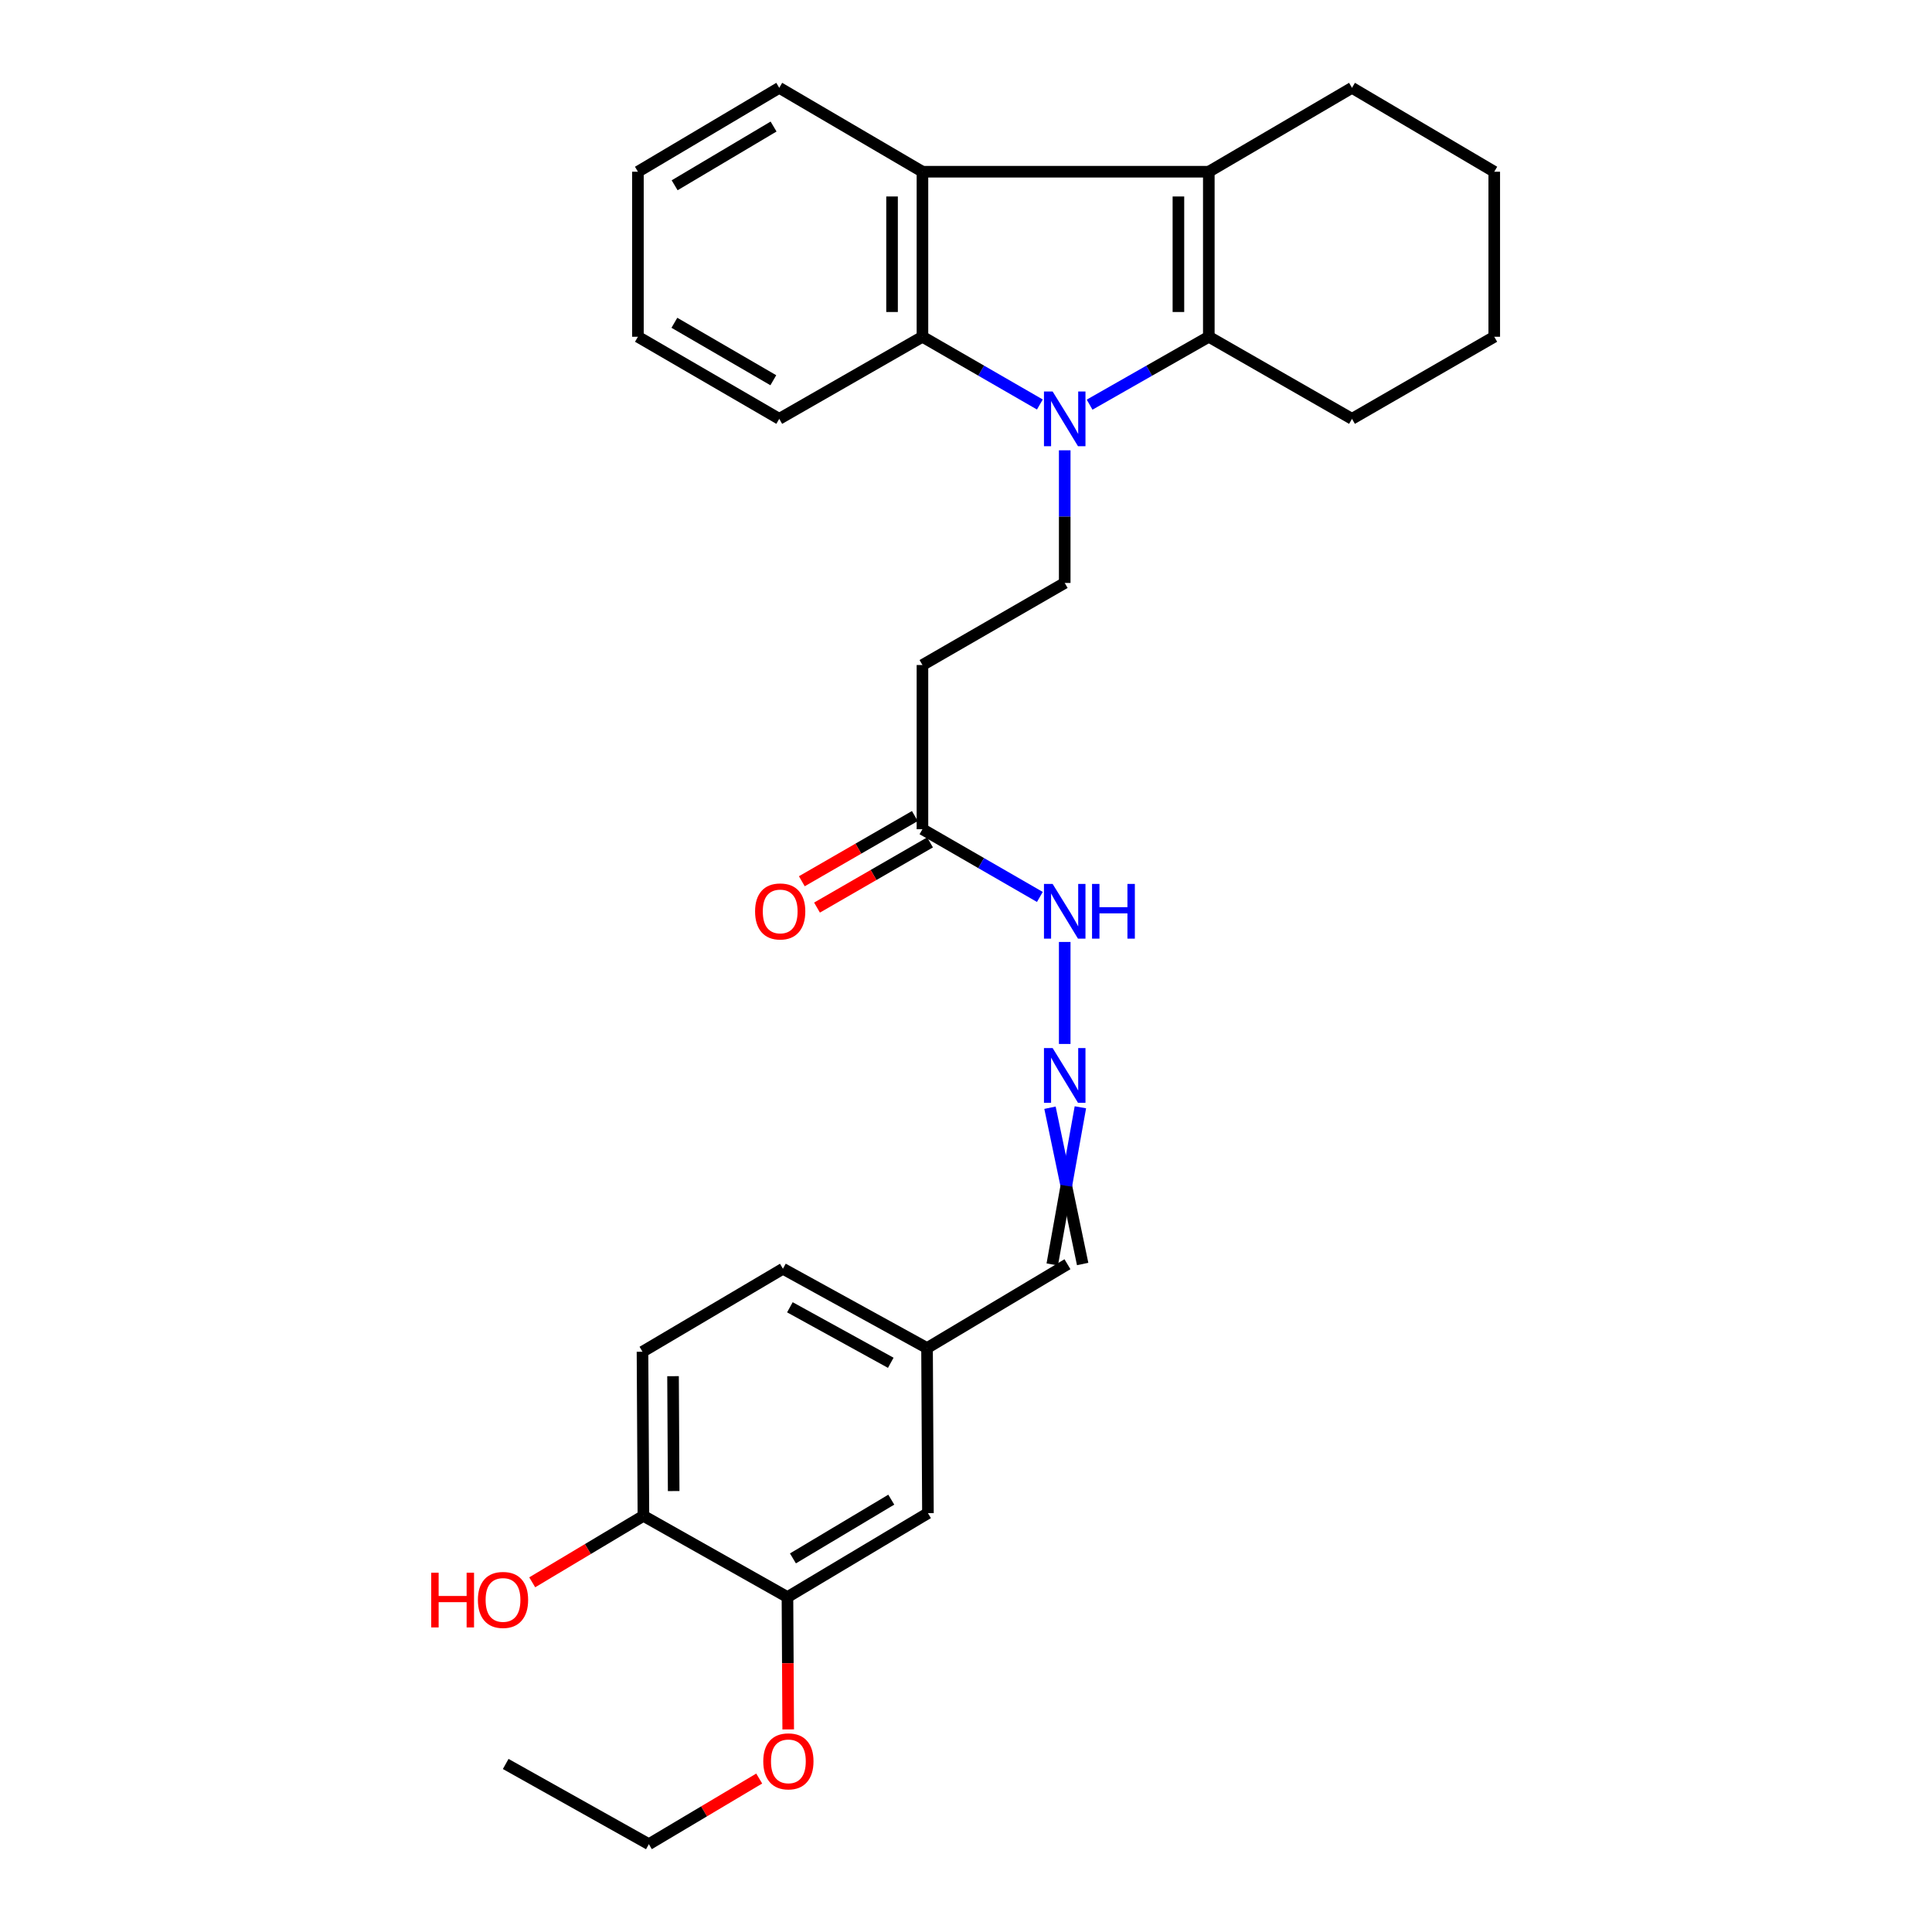 <?xml version='1.0' encoding='iso-8859-1'?>
<svg version='1.1' baseProfile='full'
              xmlns='http://www.w3.org/2000/svg'
                      xmlns:rdkit='http://www.rdkit.org/xml'
                      xmlns:xlink='http://www.w3.org/1999/xlink'
                  xml:space='preserve'
width='1000px' height='1000px' viewBox='0 0 1000 1000'>
<!-- END OF HEADER -->
<rect style='opacity:1.0;fill:#FFFFFF;stroke:none' width='1000' height='1000' x='0' y='0'> </rect>
<path class='bond-0' d='M 563.983,209.45 L 594.831,191.878' style='fill:none;fill-rule:evenodd;stroke:#0000FF;stroke-width:6px;stroke-linecap:butt;stroke-linejoin:miter;stroke-opacity:1' />
<path class='bond-0' d='M 594.831,191.878 L 625.68,174.306' style='fill:none;fill-rule:evenodd;stroke:#000000;stroke-width:6px;stroke-linecap:butt;stroke-linejoin:miter;stroke-opacity:1' />
<path class='bond-2' d='M 538.231,209.367 L 507.844,191.837' style='fill:none;fill-rule:evenodd;stroke:#0000FF;stroke-width:6px;stroke-linecap:butt;stroke-linejoin:miter;stroke-opacity:1' />
<path class='bond-2' d='M 507.844,191.837 L 477.458,174.306' style='fill:none;fill-rule:evenodd;stroke:#000000;stroke-width:6px;stroke-linecap:butt;stroke-linejoin:miter;stroke-opacity:1' />
<path class='bond-4' d='M 551.097,233.073 L 551.097,267.403' style='fill:none;fill-rule:evenodd;stroke:#0000FF;stroke-width:6px;stroke-linecap:butt;stroke-linejoin:miter;stroke-opacity:1' />
<path class='bond-4' d='M 551.097,267.403 L 551.097,301.732' style='fill:none;fill-rule:evenodd;stroke:#000000;stroke-width:6px;stroke-linecap:butt;stroke-linejoin:miter;stroke-opacity:1' />
<path class='bond-1' d='M 625.68,174.306 L 625.68,88.883' style='fill:none;fill-rule:evenodd;stroke:#000000;stroke-width:6px;stroke-linecap:butt;stroke-linejoin:miter;stroke-opacity:1' />
<path class='bond-1' d='M 609.945,161.492 L 609.945,101.696' style='fill:none;fill-rule:evenodd;stroke:#000000;stroke-width:6px;stroke-linecap:butt;stroke-linejoin:miter;stroke-opacity:1' />
<path class='bond-16' d='M 625.68,174.306 L 699.791,216.79' style='fill:none;fill-rule:evenodd;stroke:#000000;stroke-width:6px;stroke-linecap:butt;stroke-linejoin:miter;stroke-opacity:1' />
<path class='bond-17' d='M 625.68,88.883 L 699.791,45.455' style='fill:none;fill-rule:evenodd;stroke:#000000;stroke-width:6px;stroke-linecap:butt;stroke-linejoin:miter;stroke-opacity:1' />
<path class='bond-29' d='M 625.68,88.883 L 477.458,88.883' style='fill:none;fill-rule:evenodd;stroke:#000000;stroke-width:6px;stroke-linecap:butt;stroke-linejoin:miter;stroke-opacity:1' />
<path class='bond-3' d='M 477.458,174.306 L 477.458,88.883' style='fill:none;fill-rule:evenodd;stroke:#000000;stroke-width:6px;stroke-linecap:butt;stroke-linejoin:miter;stroke-opacity:1' />
<path class='bond-3' d='M 461.723,161.492 L 461.723,101.696' style='fill:none;fill-rule:evenodd;stroke:#000000;stroke-width:6px;stroke-linecap:butt;stroke-linejoin:miter;stroke-opacity:1' />
<path class='bond-21' d='M 477.458,174.306 L 403.338,216.79' style='fill:none;fill-rule:evenodd;stroke:#000000;stroke-width:6px;stroke-linecap:butt;stroke-linejoin:miter;stroke-opacity:1' />
<path class='bond-22' d='M 477.458,88.883 L 403.338,45.455' style='fill:none;fill-rule:evenodd;stroke:#000000;stroke-width:6px;stroke-linecap:butt;stroke-linejoin:miter;stroke-opacity:1' />
<path class='bond-5' d='M 551.097,301.732 L 477.458,344.216' style='fill:none;fill-rule:evenodd;stroke:#000000;stroke-width:6px;stroke-linecap:butt;stroke-linejoin:miter;stroke-opacity:1' />
<path class='bond-6' d='M 477.458,344.216 L 477.458,429.202' style='fill:none;fill-rule:evenodd;stroke:#000000;stroke-width:6px;stroke-linecap:butt;stroke-linejoin:miter;stroke-opacity:1' />
<path class='bond-10' d='M 477.458,429.202 L 507.845,446.729' style='fill:none;fill-rule:evenodd;stroke:#000000;stroke-width:6px;stroke-linecap:butt;stroke-linejoin:miter;stroke-opacity:1' />
<path class='bond-10' d='M 507.845,446.729 L 538.231,464.256' style='fill:none;fill-rule:evenodd;stroke:#0000FF;stroke-width:6px;stroke-linecap:butt;stroke-linejoin:miter;stroke-opacity:1' />
<path class='bond-12' d='M 473.526,422.387 L 444.274,439.262' style='fill:none;fill-rule:evenodd;stroke:#000000;stroke-width:6px;stroke-linecap:butt;stroke-linejoin:miter;stroke-opacity:1' />
<path class='bond-12' d='M 444.274,439.262 L 415.021,456.137' style='fill:none;fill-rule:evenodd;stroke:#FF0000;stroke-width:6px;stroke-linecap:butt;stroke-linejoin:miter;stroke-opacity:1' />
<path class='bond-12' d='M 481.389,436.017 L 452.136,452.892' style='fill:none;fill-rule:evenodd;stroke:#000000;stroke-width:6px;stroke-linecap:butt;stroke-linejoin:miter;stroke-opacity:1' />
<path class='bond-12' d='M 452.136,452.892 L 422.883,469.767' style='fill:none;fill-rule:evenodd;stroke:#FF0000;stroke-width:6px;stroke-linecap:butt;stroke-linejoin:miter;stroke-opacity:1' />
<path class='bond-7' d='M 551.097,540.353 L 551.097,487.554' style='fill:none;fill-rule:evenodd;stroke:#0000FF;stroke-width:6px;stroke-linecap:butt;stroke-linejoin:miter;stroke-opacity:1' />
<path class='bond-14' d='M 543.471,573.354 L 551.925,613.8' style='fill:none;fill-rule:evenodd;stroke:#0000FF;stroke-width:6px;stroke-linecap:butt;stroke-linejoin:miter;stroke-opacity:1' />
<path class='bond-14' d='M 551.925,613.8 L 560.38,654.245' style='fill:none;fill-rule:evenodd;stroke:#000000;stroke-width:6px;stroke-linecap:butt;stroke-linejoin:miter;stroke-opacity:1' />
<path class='bond-14' d='M 559.204,573.126 L 551.925,613.8' style='fill:none;fill-rule:evenodd;stroke:#0000FF;stroke-width:6px;stroke-linecap:butt;stroke-linejoin:miter;stroke-opacity:1' />
<path class='bond-14' d='M 551.925,613.8 L 544.646,654.473' style='fill:none;fill-rule:evenodd;stroke:#000000;stroke-width:6px;stroke-linecap:butt;stroke-linejoin:miter;stroke-opacity:1' />
<path class='bond-8' d='M 407.586,826.647 L 480.299,783.21' style='fill:none;fill-rule:evenodd;stroke:#000000;stroke-width:6px;stroke-linecap:butt;stroke-linejoin:miter;stroke-opacity:1' />
<path class='bond-8' d='M 410.423,806.623 L 461.322,776.218' style='fill:none;fill-rule:evenodd;stroke:#000000;stroke-width:6px;stroke-linecap:butt;stroke-linejoin:miter;stroke-opacity:1' />
<path class='bond-19' d='M 407.586,826.647 L 407.78,860.896' style='fill:none;fill-rule:evenodd;stroke:#000000;stroke-width:6px;stroke-linecap:butt;stroke-linejoin:miter;stroke-opacity:1' />
<path class='bond-19' d='M 407.78,860.896 L 407.974,895.146' style='fill:none;fill-rule:evenodd;stroke:#FF0000;stroke-width:6px;stroke-linecap:butt;stroke-linejoin:miter;stroke-opacity:1' />
<path class='bond-32' d='M 407.586,826.647 L 333.029,784.6' style='fill:none;fill-rule:evenodd;stroke:#000000;stroke-width:6px;stroke-linecap:butt;stroke-linejoin:miter;stroke-opacity:1' />
<path class='bond-9' d='M 333.029,784.6 L 332.557,699.658' style='fill:none;fill-rule:evenodd;stroke:#000000;stroke-width:6px;stroke-linecap:butt;stroke-linejoin:miter;stroke-opacity:1' />
<path class='bond-9' d='M 348.693,771.771 L 348.362,712.312' style='fill:none;fill-rule:evenodd;stroke:#000000;stroke-width:6px;stroke-linecap:butt;stroke-linejoin:miter;stroke-opacity:1' />
<path class='bond-20' d='M 333.029,784.6 L 304.253,801.801' style='fill:none;fill-rule:evenodd;stroke:#000000;stroke-width:6px;stroke-linecap:butt;stroke-linejoin:miter;stroke-opacity:1' />
<path class='bond-20' d='M 304.253,801.801 L 275.477,819.001' style='fill:none;fill-rule:evenodd;stroke:#FF0000;stroke-width:6px;stroke-linecap:butt;stroke-linejoin:miter;stroke-opacity:1' />
<path class='bond-11' d='M 480.299,783.21 L 479.835,697.752' style='fill:none;fill-rule:evenodd;stroke:#000000;stroke-width:6px;stroke-linecap:butt;stroke-linejoin:miter;stroke-opacity:1' />
<path class='bond-13' d='M 332.557,699.658 L 405.243,656.702' style='fill:none;fill-rule:evenodd;stroke:#000000;stroke-width:6px;stroke-linecap:butt;stroke-linejoin:miter;stroke-opacity:1' />
<path class='bond-15' d='M 552.513,654.359 L 479.835,697.752' style='fill:none;fill-rule:evenodd;stroke:#000000;stroke-width:6px;stroke-linecap:butt;stroke-linejoin:miter;stroke-opacity:1' />
<path class='bond-18' d='M 479.835,697.752 L 405.243,656.702' style='fill:none;fill-rule:evenodd;stroke:#000000;stroke-width:6px;stroke-linecap:butt;stroke-linejoin:miter;stroke-opacity:1' />
<path class='bond-18' d='M 461.06,705.38 L 408.846,676.645' style='fill:none;fill-rule:evenodd;stroke:#000000;stroke-width:6px;stroke-linecap:butt;stroke-linejoin:miter;stroke-opacity:1' />
<path class='bond-24' d='M 699.791,216.79 L 773.422,174.306' style='fill:none;fill-rule:evenodd;stroke:#000000;stroke-width:6px;stroke-linecap:butt;stroke-linejoin:miter;stroke-opacity:1' />
<path class='bond-31' d='M 699.791,45.455 L 773.422,88.883' style='fill:none;fill-rule:evenodd;stroke:#000000;stroke-width:6px;stroke-linecap:butt;stroke-linejoin:miter;stroke-opacity:1' />
<path class='bond-23' d='M 392.966,920.572 L 364.409,937.559' style='fill:none;fill-rule:evenodd;stroke:#FF0000;stroke-width:6px;stroke-linecap:butt;stroke-linejoin:miter;stroke-opacity:1' />
<path class='bond-23' d='M 364.409,937.559 L 335.852,954.545' style='fill:none;fill-rule:evenodd;stroke:#000000;stroke-width:6px;stroke-linecap:butt;stroke-linejoin:miter;stroke-opacity:1' />
<path class='bond-26' d='M 403.338,216.79 L 330.188,174.306' style='fill:none;fill-rule:evenodd;stroke:#000000;stroke-width:6px;stroke-linecap:butt;stroke-linejoin:miter;stroke-opacity:1' />
<path class='bond-26' d='M 400.268,196.811 L 349.063,167.072' style='fill:none;fill-rule:evenodd;stroke:#000000;stroke-width:6px;stroke-linecap:butt;stroke-linejoin:miter;stroke-opacity:1' />
<path class='bond-30' d='M 403.338,45.455 L 330.188,88.883' style='fill:none;fill-rule:evenodd;stroke:#000000;stroke-width:6px;stroke-linecap:butt;stroke-linejoin:miter;stroke-opacity:1' />
<path class='bond-30' d='M 400.398,65.499 L 349.193,95.899' style='fill:none;fill-rule:evenodd;stroke:#000000;stroke-width:6px;stroke-linecap:butt;stroke-linejoin:miter;stroke-opacity:1' />
<path class='bond-28' d='M 335.852,954.545 L 261.75,913.023' style='fill:none;fill-rule:evenodd;stroke:#000000;stroke-width:6px;stroke-linecap:butt;stroke-linejoin:miter;stroke-opacity:1' />
<path class='bond-25' d='M 773.422,174.306 L 773.422,88.883' style='fill:none;fill-rule:evenodd;stroke:#000000;stroke-width:6px;stroke-linecap:butt;stroke-linejoin:miter;stroke-opacity:1' />
<path class='bond-27' d='M 330.188,174.306 L 330.188,88.883' style='fill:none;fill-rule:evenodd;stroke:#000000;stroke-width:6px;stroke-linecap:butt;stroke-linejoin:miter;stroke-opacity:1' />
<path  class='atom-0' d='M 544.837 202.63
L 554.117 217.63
Q 555.037 219.11, 556.517 221.79
Q 557.997 224.47, 558.077 224.63
L 558.077 202.63
L 561.837 202.63
L 561.837 230.95
L 557.957 230.95
L 547.997 214.55
Q 546.837 212.63, 545.597 210.43
Q 544.397 208.23, 544.037 207.55
L 544.037 230.95
L 540.357 230.95
L 540.357 202.63
L 544.837 202.63
' fill='#0000FF'/>
<path  class='atom-8' d='M 544.837 542.477
L 554.117 557.477
Q 555.037 558.957, 556.517 561.637
Q 557.997 564.317, 558.077 564.477
L 558.077 542.477
L 561.837 542.477
L 561.837 570.797
L 557.957 570.797
L 547.997 554.397
Q 546.837 552.477, 545.597 550.277
Q 544.397 548.077, 544.037 547.397
L 544.037 570.797
L 540.357 570.797
L 540.357 542.477
L 544.837 542.477
' fill='#0000FF'/>
<path  class='atom-11' d='M 544.837 457.517
L 554.117 472.517
Q 555.037 473.997, 556.517 476.677
Q 557.997 479.357, 558.077 479.517
L 558.077 457.517
L 561.837 457.517
L 561.837 485.837
L 557.957 485.837
L 547.997 469.437
Q 546.837 467.517, 545.597 465.317
Q 544.397 463.117, 544.037 462.437
L 544.037 485.837
L 540.357 485.837
L 540.357 457.517
L 544.837 457.517
' fill='#0000FF'/>
<path  class='atom-11' d='M 565.237 457.517
L 569.077 457.517
L 569.077 469.557
L 583.557 469.557
L 583.557 457.517
L 587.397 457.517
L 587.397 485.837
L 583.557 485.837
L 583.557 472.757
L 569.077 472.757
L 569.077 485.837
L 565.237 485.837
L 565.237 457.517
' fill='#0000FF'/>
<path  class='atom-13' d='M 390.827 471.757
Q 390.827 464.957, 394.187 461.157
Q 397.547 457.357, 403.827 457.357
Q 410.107 457.357, 413.467 461.157
Q 416.827 464.957, 416.827 471.757
Q 416.827 478.637, 413.427 482.557
Q 410.027 486.437, 403.827 486.437
Q 397.587 486.437, 394.187 482.557
Q 390.827 478.677, 390.827 471.757
M 403.827 483.237
Q 408.147 483.237, 410.467 480.357
Q 412.827 477.437, 412.827 471.757
Q 412.827 466.197, 410.467 463.397
Q 408.147 460.557, 403.827 460.557
Q 399.507 460.557, 397.147 463.357
Q 394.827 466.157, 394.827 471.757
Q 394.827 477.477, 397.147 480.357
Q 399.507 483.237, 403.827 483.237
' fill='#FF0000'/>
<path  class='atom-20' d='M 395.067 911.669
Q 395.067 904.869, 398.427 901.069
Q 401.787 897.269, 408.067 897.269
Q 414.347 897.269, 417.707 901.069
Q 421.067 904.869, 421.067 911.669
Q 421.067 918.549, 417.667 922.469
Q 414.267 926.349, 408.067 926.349
Q 401.827 926.349, 398.427 922.469
Q 395.067 918.589, 395.067 911.669
M 408.067 923.149
Q 412.387 923.149, 414.707 920.269
Q 417.067 917.349, 417.067 911.669
Q 417.067 906.109, 414.707 903.309
Q 412.387 900.469, 408.067 900.469
Q 403.747 900.469, 401.387 903.269
Q 399.067 906.069, 399.067 911.669
Q 399.067 917.389, 401.387 920.269
Q 403.747 923.149, 408.067 923.149
' fill='#FF0000'/>
<path  class='atom-21' d='M 223.2 814.037
L 227.04 814.037
L 227.04 826.077
L 241.52 826.077
L 241.52 814.037
L 245.36 814.037
L 245.36 842.357
L 241.52 842.357
L 241.52 829.277
L 227.04 829.277
L 227.04 842.357
L 223.2 842.357
L 223.2 814.037
' fill='#FF0000'/>
<path  class='atom-21' d='M 247.36 828.117
Q 247.36 821.317, 250.72 817.517
Q 254.08 813.717, 260.36 813.717
Q 266.64 813.717, 270 817.517
Q 273.36 821.317, 273.36 828.117
Q 273.36 834.997, 269.96 838.917
Q 266.56 842.797, 260.36 842.797
Q 254.12 842.797, 250.72 838.917
Q 247.36 835.037, 247.36 828.117
M 260.36 839.597
Q 264.68 839.597, 267 836.717
Q 269.36 833.797, 269.36 828.117
Q 269.36 822.557, 267 819.757
Q 264.68 816.917, 260.36 816.917
Q 256.04 816.917, 253.68 819.717
Q 251.36 822.517, 251.36 828.117
Q 251.36 833.837, 253.68 836.717
Q 256.04 839.597, 260.36 839.597
' fill='#FF0000'/>
</svg>

